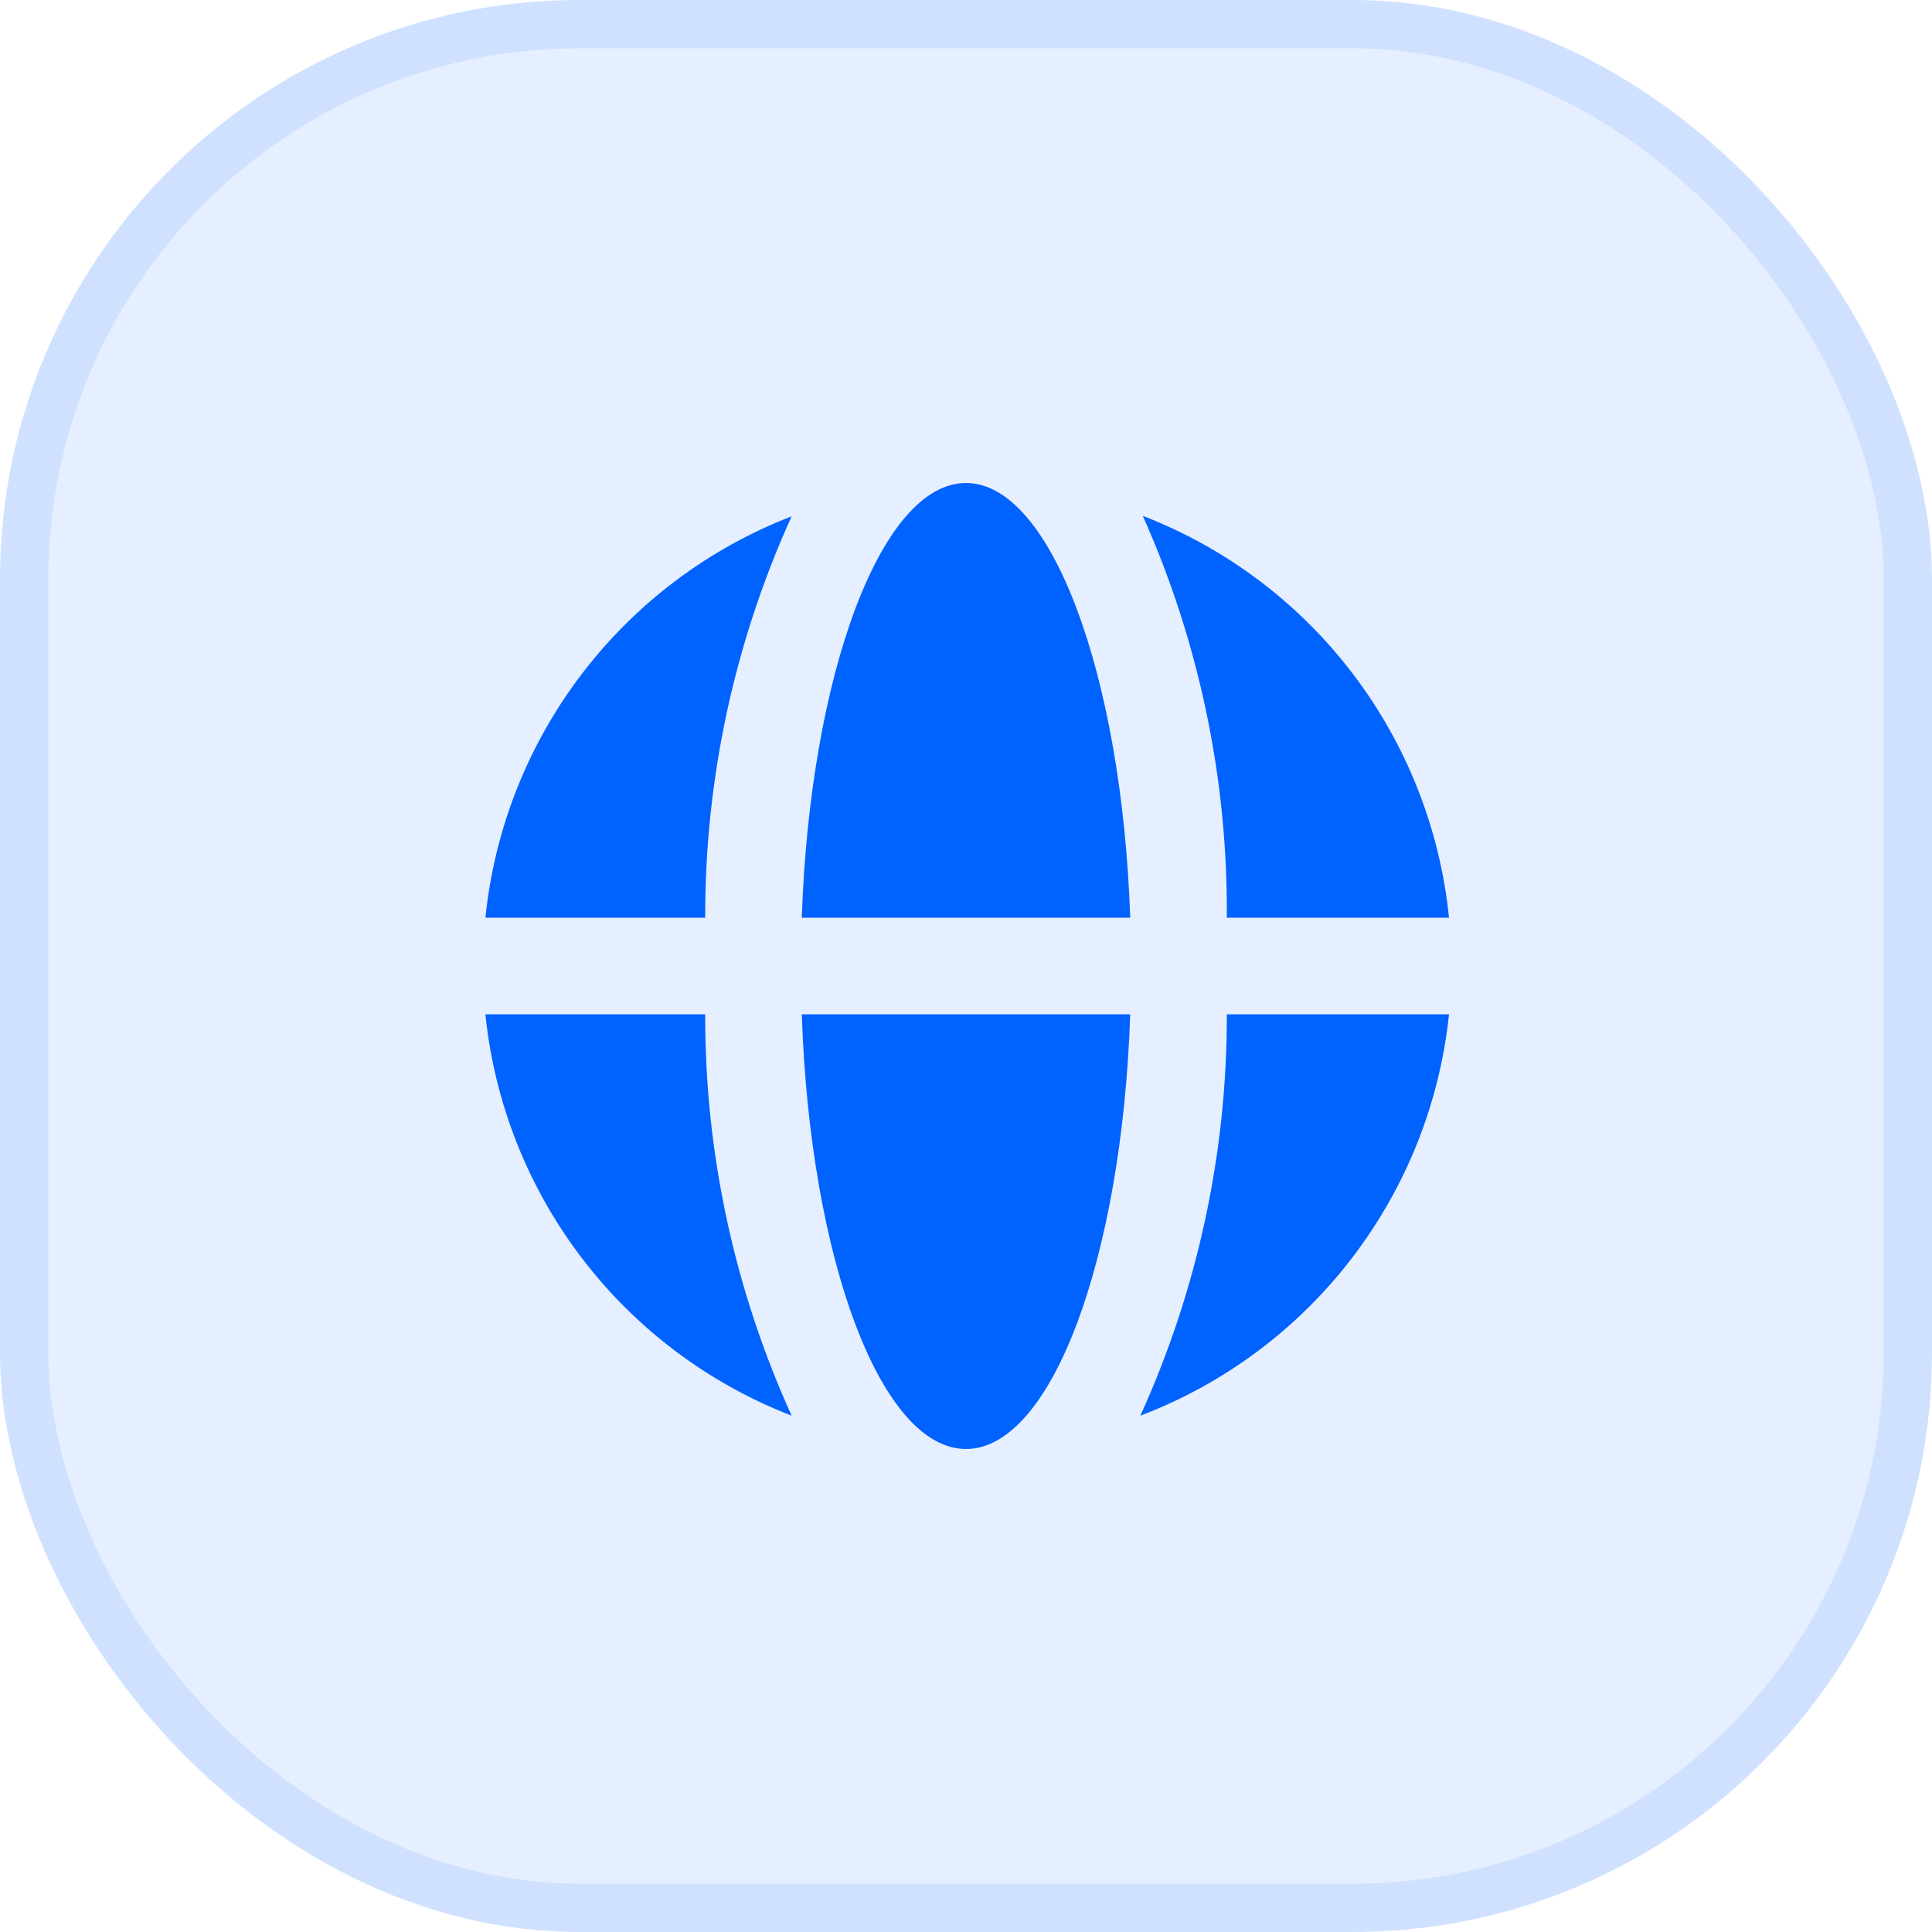 <?xml version="1.0" encoding="UTF-8"?> <svg xmlns="http://www.w3.org/2000/svg" width="40" height="40" viewBox="0 0 40 40" fill="none"><rect width="40" height="40" rx="12" fill="#0062FF" fill-opacity="0.1"></rect><rect x="0.5" y="0.5" width="39" height="39" rx="11.5" stroke="#0062FF" stroke-opacity="0.1"></rect><path d="M20 10C18.23 10 16.77 14 16.6 19H23.4C23.23 14 21.77 10 20 10Z" fill="#0062FF"></path><path d="M16.6 21C16.77 26.05 18.23 30 20 30C21.77 30 23.23 26.05 23.4 21H16.6Z" fill="#0062FF"></path><path d="M25.4 19H30C29.814 17.163 29.124 15.414 28.005 13.945C26.886 12.476 25.382 11.346 23.66 10.68C24.828 13.297 25.421 16.134 25.4 19Z" fill="#0062FF"></path><path d="M14.6 21H10.05C10.237 22.835 10.929 24.583 12.048 26.049C13.167 27.516 14.669 28.644 16.39 29.31C15.205 26.7 14.594 23.866 14.6 21Z" fill="#0062FF"></path><path d="M25.4 21C25.406 23.866 24.795 26.7 23.61 29.31C25.34 28.652 26.853 27.527 27.981 26.059C29.109 24.592 29.808 22.841 30 21H25.4Z" fill="#0062FF"></path><path d="M14.6 19C14.594 16.134 15.205 13.3 16.39 10.69C14.669 11.355 13.167 12.484 12.048 13.951C10.929 15.417 10.237 17.165 10.05 19H14.6Z" fill="#0062FF"></path></svg> 